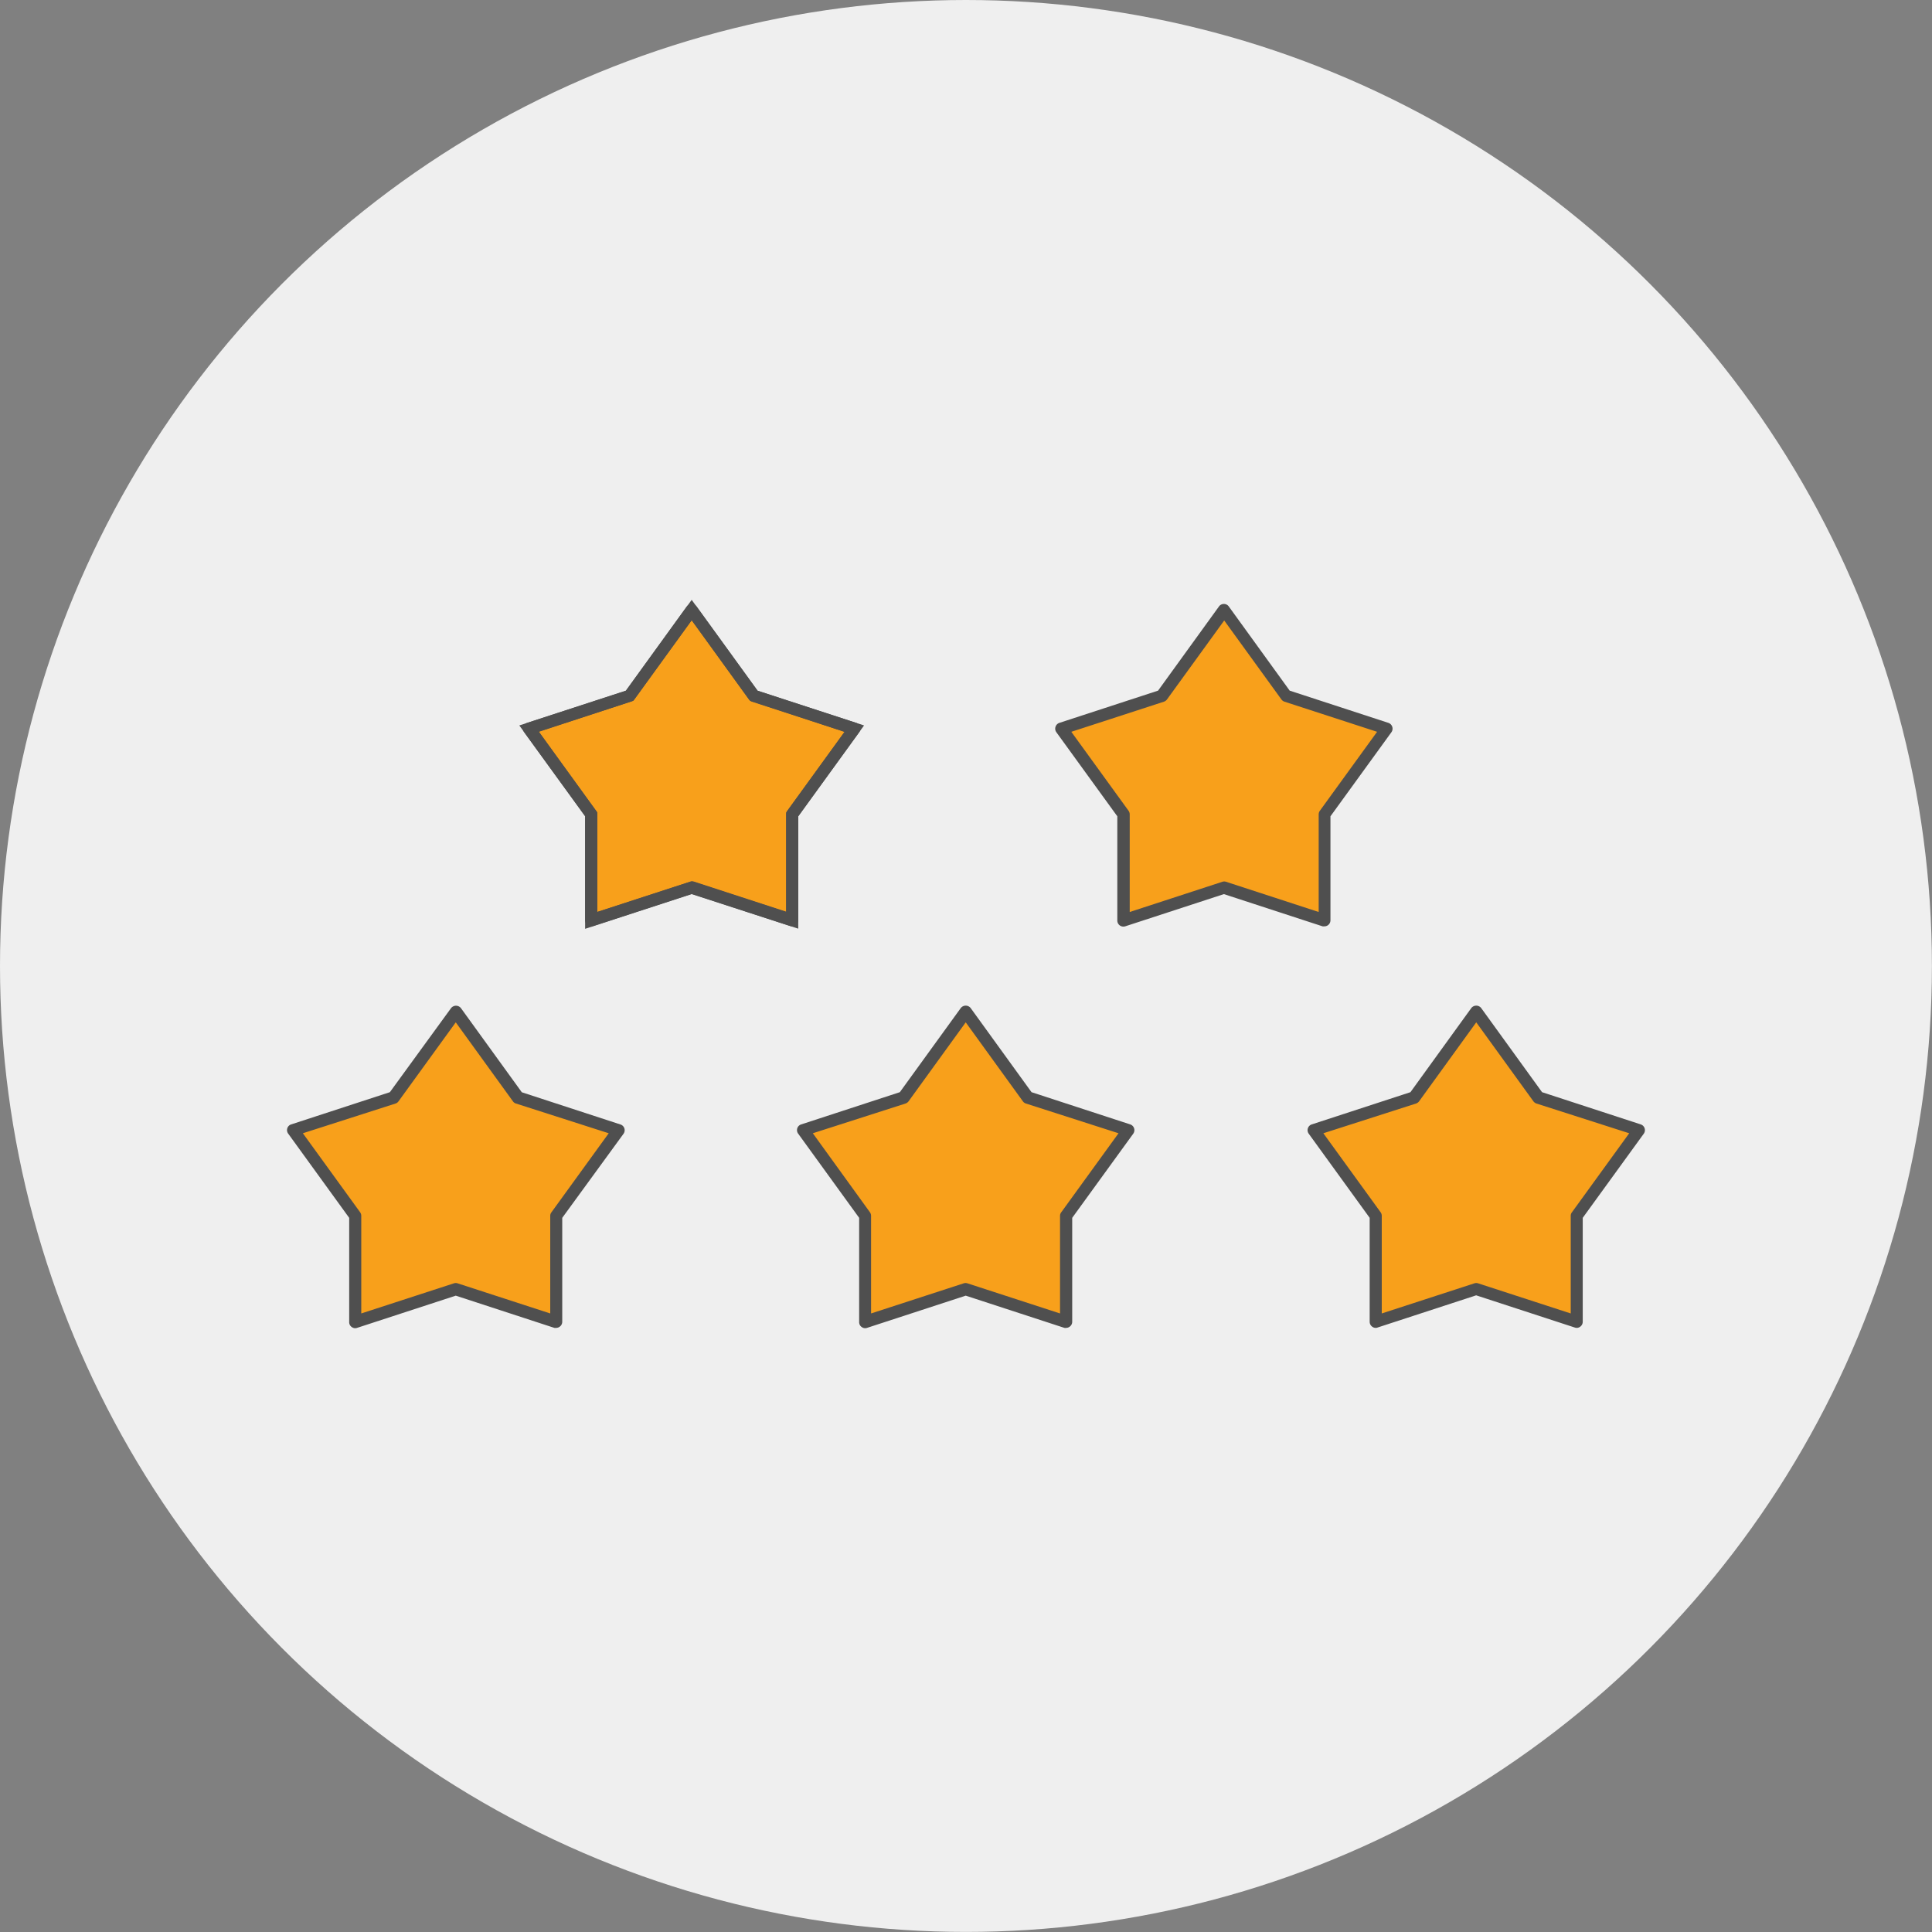 <?xml version="1.0" encoding="UTF-8"?> <svg xmlns="http://www.w3.org/2000/svg" viewBox="0 0 239.85 239.85"><rect x="0" y="0" width="239.85" height="239.85" fill="#808080" stroke="none"/><defs><style>.cls-1{fill:#efefef;}.cls-2{fill:#f8a01b;}.cls-3{fill:#4f4f4f;}</style></defs><g id="Layer_2" data-name="Layer 2"><g id="Layer_1-2" data-name="Layer 1"><circle class="cls-1" cx="119.92" cy="119.92" r="119.92"></circle><polygon class="cls-2" points="85.87 75.75 93.58 86.39 106.06 90.46 98.35 101.1 98.35 114.25 85.87 110.19 73.39 114.25 73.39 101.1 65.68 90.46 78.16 86.39 85.87 75.75"></polygon><path class="cls-3" d="M99.1,115.29,85.87,111l-13.23,4.31v-14L64.47,90.06l13.23-4.3,8.17-11.29,8.18,11.29,13.22,4.3L99.1,101.34ZM85.87,109.4l11.73,3.82V100.86l7.25-10L93.12,87,85.87,77,78.63,87,66.89,90.85l7.26,10v12.36Z"></path><polygon class="cls-2" points="151.94 75.75 159.65 86.39 172.13 90.46 164.41 101.1 164.42 114.25 151.94 110.19 139.46 114.25 139.46 101.1 131.75 90.46 144.23 86.39 151.94 75.75"></polygon><path class="cls-3" d="M73.39,115a.73.73,0,0,1-.44-.15.75.75,0,0,1-.31-.6V101.34L65.07,90.9a.75.75,0,0,1-.1-.68.76.76,0,0,1,.48-.48l12.25-4,7.56-10.45a.78.78,0,0,1,1.22,0l7.57,10.45,12.24,4a.8.8,0,0,1,.49.48.79.79,0,0,1-.11.68L99.1,101.34v12.92a.75.75,0,0,1-.31.6.76.76,0,0,1-.67.11l-12.25-4-12.25,4A.85.85,0,0,1,73.39,115Zm12.48-5.57a.85.85,0,0,1,.23,0l11.5,3.75V101.1a.77.77,0,0,1,.14-.44l7.11-9.81-11.5-3.74a.81.81,0,0,1-.38-.28L85.87,77l-7.1,9.8a.81.81,0,0,1-.38.28l-11.5,3.74L74,100.66a.71.71,0,0,1,.15.44v12.12l11.5-3.75A.85.85,0,0,1,85.87,109.44Z"></path><path class="cls-3" d="M164.42,115a.85.85,0,0,1-.23,0l-12.25-4-12.25,4a.76.76,0,0,1-.67-.11.75.75,0,0,1-.31-.6V101.34L131.14,90.9a.75.75,0,0,1-.1-.68.76.76,0,0,1,.48-.48l12.25-4,7.56-10.45a.74.74,0,0,1,.61-.31h0a.74.74,0,0,1,.61.31l7.56,10.45,12.25,4a.76.76,0,0,1,.48.48.75.75,0,0,1-.1.68l-7.57,10.44v12.92a.75.75,0,0,1-.31.6A.73.73,0,0,1,164.42,115ZM133,90.85l7.11,9.81a.77.77,0,0,1,.14.44v12.12l11.5-3.75a.72.72,0,0,1,.46,0l11.5,3.75V101.1a.77.77,0,0,1,.14-.44l7.11-9.81-11.5-3.74a.81.81,0,0,1-.38-.28l-7.1-9.8-7.1,9.8a.81.81,0,0,1-.38.28Z"></path><polygon class="cls-2" points="119.89 125.59 127.6 136.24 140.08 140.3 132.36 150.94 132.37 164.1 119.89 160.03 107.41 164.1 107.41 150.94 99.7 140.3 112.18 136.24 119.89 125.59"></polygon><path class="cls-3" d="M132.37,164.85a.59.59,0,0,1-.23,0l-12.25-4-12.25,4a.7.7,0,0,1-.67-.11.72.72,0,0,1-.31-.6V151.19l-7.57-10.45a.74.74,0,0,1,.38-1.15l12.24-4,7.57-10.45a.78.78,0,0,1,1.22,0l7.56,10.45,12.25,4a.75.75,0,0,1,.38,1.15l-7.58,10.45V164.1a.75.75,0,0,1-.31.6A.73.73,0,0,1,132.37,164.85Zm-31.46-24.16L108,150.5a.77.77,0,0,1,.14.44v12.12l11.5-3.74a.72.72,0,0,1,.46,0l11.5,3.74V150.94a.71.71,0,0,1,.15-.44l7.11-9.81L127.37,137a.74.74,0,0,1-.38-.27l-7.1-9.81-7.1,9.81a.79.79,0,0,1-.38.27Z"></path><polygon class="cls-2" points="56.58 125.59 64.29 136.24 76.77 140.3 69.05 150.94 69.06 164.1 56.58 160.03 44.1 164.1 44.1 150.94 36.39 140.3 48.87 136.24 56.58 125.59"></polygon><path class="cls-3" d="M69.06,164.85a.67.67,0,0,1-.24,0l-12.24-4-12.25,4a.7.7,0,0,1-.67-.11.72.72,0,0,1-.31-.6V151.19l-7.57-10.45a.74.74,0,0,1,.37-1.15l12.25-4L56,125.15a.78.78,0,0,1,1.22,0l7.56,10.45,12.25,4a.75.75,0,0,1,.38,1.15L69.8,151.19V164.1a.75.75,0,0,1-.31.6A.73.73,0,0,1,69.06,164.85ZM37.6,140.69l7.11,9.81a.77.77,0,0,1,.14.44v12.12l11.5-3.74a.72.72,0,0,1,.46,0l11.5,3.74V150.94a.71.71,0,0,1,.15-.44l7.11-9.81L64.06,137a.7.7,0,0,1-.38-.27l-7.1-9.81-7.11,9.81a.72.72,0,0,1-.37.27Z"></path><polygon class="cls-2" points="183.27 125.59 190.98 136.24 203.46 140.3 195.75 150.94 195.75 164.1 183.27 160.03 170.79 164.1 170.79 150.94 163.08 140.3 175.56 136.24 183.27 125.59"></polygon><path class="cls-3" d="M170.79,164.85a.71.71,0,0,1-.44-.15.75.75,0,0,1-.31-.6V151.19l-7.57-10.45a.75.75,0,0,1,.38-1.15l12.25-4,7.56-10.45a.78.78,0,0,1,1.22,0l7.56,10.45,12.25,4a.75.75,0,0,1,.38,1.15l-7.58,10.45V164.1a.75.75,0,0,1-.31.6.71.71,0,0,1-.67.11l-12.25-4-12.25,4A.59.59,0,0,1,170.79,164.85Zm-6.5-24.16,7.11,9.81a.77.77,0,0,1,.14.44v12.12l11.5-3.74a.72.72,0,0,1,.46,0l11.5,3.74V150.94a.71.71,0,0,1,.15-.44l7.11-9.81L190.75,137a.79.79,0,0,1-.38-.27l-7.1-9.81-7.1,9.81a.79.79,0,0,1-.38.27Z"></path></g></g></svg> 